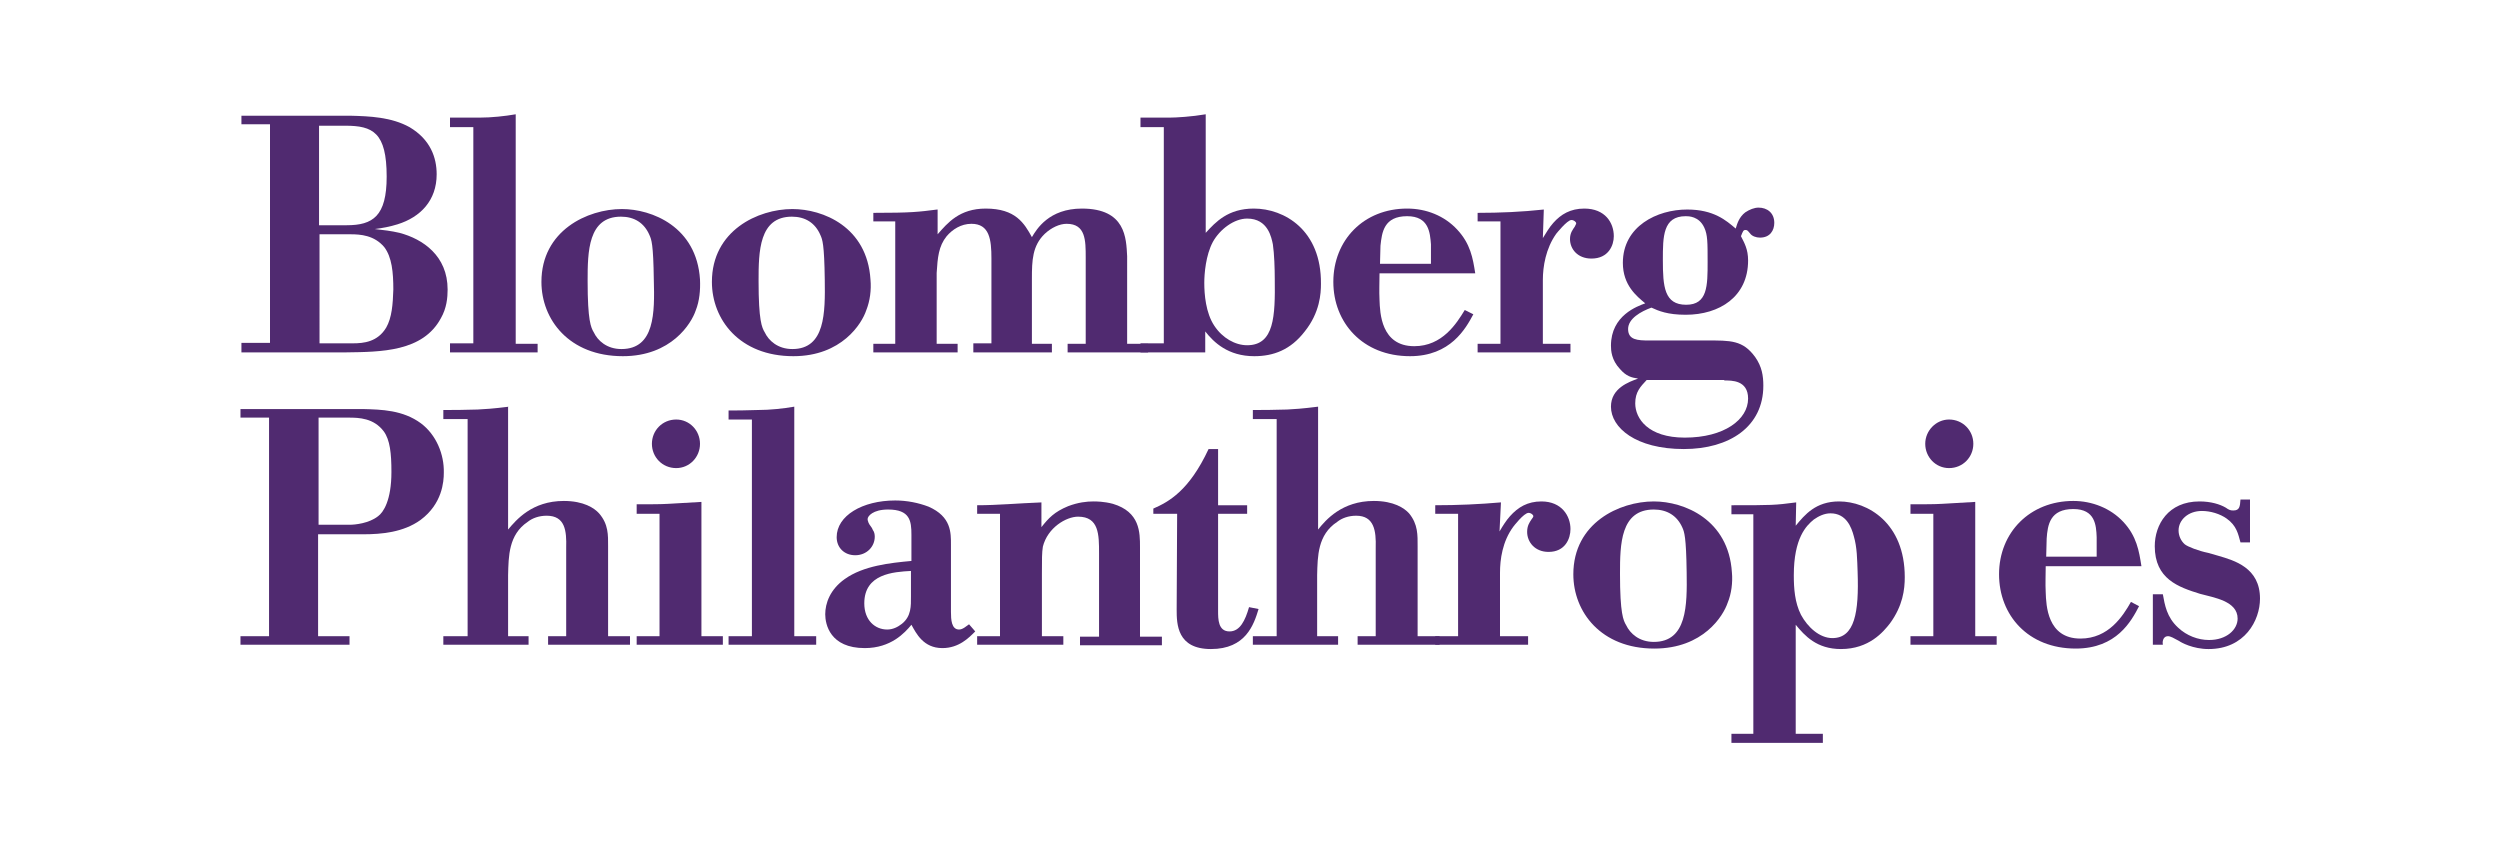 <svg xml:space="preserve" style="enable-background:new 0 0 525 180;" viewBox="0 0 525 180" y="0px" x="0px" xmlns:xlink="http://www.w3.org/1999/xlink" xmlns="http://www.w3.org/2000/svg" id="Layer_1" version="1.1">
<style type="text/css">
	.st0{fill:#502A70;}
</style>
<g>
	<path d="M472.5,113.9v-9h-2c-0.1,1.5-0.2,2.3-1.5,2.3c-0.6,0-0.9-0.1-1.6-0.6c-1.2-0.7-3.1-1.3-5.5-1.3
		c-6.6,0-9.4,4.9-9.4,9.4c0,6.9,5,8.6,9.5,10c2.9,0.8,7.9,1.5,7.9,5.2c0,2.3-2.3,4.5-6,4.5c-2.3,0-4.7-0.9-6.5-2.6
		c-2.4-2.2-2.8-4.8-3.2-7h-2.1v10.6h2.1c-0.1-0.4-0.1-1.8,1.1-1.8c0.5,0,1.2,0.4,2.3,1c0.4,0.3,2.9,1.7,6.2,1.7
		c7.6,0,10.8-6,10.8-10.6c0-6.5-5.4-8-8.8-9l-2.1-0.6c-2-0.4-4.3-1.3-4.9-1.8c-0.8-0.7-1.3-1.8-1.3-2.9c0-2.2,2-4.1,4.9-4.1
		c1.8,0,3.8,0.6,5.2,1.6c2.1,1.5,2.4,3.2,2.9,5H472.5" class="st0"></path>
	<path d="M429.8,113.1c0.2-2.9,0.7-6.2,5.6-6.2c4.6,0,4.8,3.4,4.9,5.9v4.1h-10.6L429.8,113.1z M436.9,134.1
		c-7,0-7.2-7-7.3-9.7c-0.1-1.9,0-3.8,0-5.5h20.1c-0.5-3.2-1-6.3-3.8-9.3c-2.7-2.9-6.6-4.4-10.5-4.4c-9.1,0-15.6,6.6-15.6,15.4
		c0,8.6,6.1,15.6,16.1,15.6c8.6,0,11.7-5.8,13.3-8.9l-1.7-0.9C445.8,129.4,442.8,134.1,436.9,134.1L436.9,134.1z" class="st0"></path>
	<path d="M404.3,93.2c0,2.8,2.2,5.1,5,5.1c2.9,0,5.1-2.3,5.1-5.1c0-2.8-2.2-5.1-5.1-5.1
		C406.6,88.1,404.3,90.4,404.3,93.2" class="st0"></path>
	<path d="M401.2,107.9h4.8v25.7h-4.8v1.8h18.1v-1.8h-4.5v-28.2c-3.3,0.2-5.2,0.3-6.9,0.4c-1.8,0.1-3.5,0.1-6.7,0.1
		V107.9" class="st0"></path>
	<path d="M384.8,134c-2.7,0-5.2-2.3-6.6-4.9c-1.3-2.6-1.5-5.5-1.5-8.3c0-7.8,2.6-10.4,4.2-11.7c1-0.7,2.2-1.3,3.5-1.3
		c3.3,0,4.4,2.9,4.9,4.8c0.7,2.4,0.7,4.9,0.8,7.5C390.4,128.6,389.5,134,384.8,134z M386.2,105.3c-4.9,0-7.2,2.8-9.1,5.1l0.1-4.9
		c-4.5,0.6-5.2,0.6-13.6,0.6v1.9h4.6v46.1h-4.6v1.9h19.2v-1.9h-5.7v-22.9c1.9,2.3,4.4,5.1,9.5,5.1c5.9,0,8.9-3.6,10.3-5.4
		c2.7-3.7,3.1-7.1,3.1-9.7C400,109.8,392.2,105.3,386.2,105.3L386.2,105.3z" class="st0"></path>
	<path d="M347.3,134.8c-3.1,0-5-1.8-5.8-3.5c-0.6-1-1.3-2.4-1.3-10.8c0-6.2,0.1-13.5,7.1-13.5c2.8,0,4.9,1.3,6,3.8
		c0.4,0.9,0.8,1.9,0.9,9.4C354.3,127.1,354.3,134.8,347.3,134.8z M363.7,120.2c-0.7-11.1-10-14.9-16.4-14.9
		c-7.2,0-16.9,4.5-16.9,15.3c0,7.9,5.8,15.6,17,15.6c10.3,0,14.5-6.9,15.4-9.6C363.6,124.7,363.9,122.3,363.7,120.2L363.7,120.2z" class="st0"></path>
	<path d="M315.2,105.5c-4.6,0.4-9.1,0.6-13.8,0.6v1.8h4.8v25.7h-4.8v1.8h19.5v-1.8H315v-13.3c0-2.8,0.5-6.6,2.8-9.7
		c0,0,2.2-2.9,3.2-2.9c0.5,0,1,0.4,1,0.7c0,0.2-0.2,0.4-0.4,0.7c-0.4,0.6-0.9,1.3-0.9,2.6c0,2.1,1.6,4.2,4.5,4.2
		c3.5,0,4.6-2.8,4.6-4.8c0-2.7-1.8-5.8-6.1-5.8c-2.9,0-4.9,1.2-6.6,3.1c-0.8,0.9-1.5,2-2.2,3.2L315.2,105.5" class="st0"></path>
	<path d="M276.8,85.4c-1.2,0.1-2.6,0.4-6.5,0.6c-2.9,0.1-5.3,0.1-7.2,0.1v1.9h5v45.6h-5v1.8h17.9v-1.8h-4.4v-12.8
		c0.1-4,0.1-8.5,4.2-11.2c1-0.8,2.4-1.3,4-1.3c3.8,0,4.2,3.2,4.1,6.7v18.6h-3.8v1.8h17.2v-1.8h-4.6v-18.9c0-2.3,0.1-4.6-1.8-6.9
		c-1-1.1-3.2-2.6-7.4-2.6c-6.7,0-10.1,4-11.7,6V85.4" class="st0"></path>
	<path d="M255.8,94.3h-2c-4.1,8.8-8.4,11.1-11.6,12.5v1.1h5l-0.1,20.1c0,3.1,0.1,8.3,7.2,8.3c7.3,0,9-5.1,10-8.4l-2-0.4
		c-0.8,2.8-1.9,5.1-4.1,5.1c-2.4,0-2.4-2.6-2.4-4.3v-20.4h6.1v-1.8h-6.1V94.3" class="st0"></path>
	<path d="M218.8,105.5c-5.2,0.2-9.3,0.6-13.6,0.6v1.8h4.8v25.7h-4.8v1.8h18.1v-1.8h-4.5v-13.1c0-3.2,0-4.4,0.2-5.7
		c1-4,4.9-6.3,7.4-6.3c4.4,0,4.4,3.8,4.4,7.7v17.5h-4v1.8H244v-1.8h-4.6v-18.8c0-3.1,0-7.4-5.7-9.1c-1.9-0.5-3.5-0.5-4.1-0.5
		c-1.4,0-3.2,0.2-5.3,1c-2.9,1.2-4.1,2.5-5.6,4.4V105.5" class="st0"></path>
	<path d="M189.4,131c-0.9,0.7-1.9,1.2-3.1,1.2c-2.5,0-4.8-1.9-4.8-5.5c0-6.2,6.1-6.6,9.8-6.8v5.4
		C191.3,127.2,191.4,129.4,189.4,131z M203.5,131.1c-0.6,0.4-1.3,1.1-2.1,1.1c-1.6,0-1.7-2.1-1.7-3.7v-14.1c0-2.5,0.1-5.9-4.7-8
		c-2.1-0.8-4.5-1.3-7-1.3c-6.9,0-12.3,3.2-12.3,7.7c0,2.2,1.6,3.8,3.9,3.8c2.4,0,4.1-1.8,4.1-3.9c0-0.5-0.1-1-0.4-1.4
		c-0.2-0.6-0.7-1-0.9-1.5c-0.1-0.3-0.2-0.5-0.2-0.8c0-0.6,1.1-2,4.3-2c4.6,0,4.9,2.4,4.9,5.3v5.5c-4.4,0.4-10.1,1-14,3.8
		c-3.1,2.2-4.1,5.1-4.1,7.4c0,2.1,1,7.1,8.3,7.1c5.5,0,8.4-3.2,9.8-4.9c1,1.8,2.5,4.9,6.5,4.9c3.5,0,5.6-2.2,6.9-3.5L203.5,131.1
		L203.5,131.1z" class="st0"></path>
	<path d="M166.8,85.4c-2.3,0.4-5.1,0.7-7.6,0.7c-2.5,0.1-4.9,0.1-6.2,0.1v1.9h4.9v45.5H153v1.8h18.4v-1.8h-4.6V85.4" class="st0"></path>
	<path d="M136.9,93.2c0,2.8,2.2,5.1,5.1,5.1c2.8,0,5-2.3,5-5.1c0-2.8-2.2-5.1-5-5.1C139.1,88.1,136.9,90.4,136.9,93.2" class="st0"></path>
	<path d="M133.7,107.9h4.8v25.7h-4.8v1.8h18.1v-1.8h-4.5v-28.2c-3.3,0.2-5.2,0.3-6.9,0.4c-1.8,0.1-3.5,0.1-6.7,0.1
		V107.9" class="st0"></path>
	<path d="M106.9,85.4c-1.2,0.1-2.6,0.4-6.6,0.6c-2.9,0.1-5.2,0.1-7.2,0.1v1.9h5.1v45.6h-5.1v1.8h17.9v-1.8h-4.3v-12.8
		c0.1-4,0.1-8.5,4.1-11.2c1-0.8,2.4-1.3,4-1.3c3.9,0,4.2,3.2,4.1,6.7v18.6h-3.8v1.8h17.2v-1.8h-4.6v-18.9c0-2.3,0.1-4.6-1.9-6.9
		c-1-1.1-3.2-2.6-7.4-2.6c-6.7,0-10,4-11.7,6V85.4" class="st0"></path>
	<path d="M79.4,108.4c-1.9,1.5-4.8,1.8-6,1.8h-6.5V87.7h6.3c2.2,0,5.3,0.1,7.4,2.9c1.3,1.8,1.6,4.6,1.6,8.5
		C82.2,105.1,80.5,107.6,79.4,108.4z M88.4,88.9c-3.8-2.8-8.3-2.9-12.2-3H50.5v1.8h6v45.9h-6v1.8h22.9v-1.8h-6.6v-21.4h9.5
		c3.8,0,8.4-0.4,12-3c4.6-3.4,4.9-8.1,4.9-9.9C93.3,95.4,91.6,91.3,88.4,88.9L88.4,88.9z" class="st0"></path>
	<path d="M354.1,64c-4.6,0-4.9-3.8-4.9-9.4c0-4.9,0-9.2,4.8-9.2c0.6,0,2.8,0,3.9,2.4c0.7,1.5,0.7,3.1,0.7,7.2
		C358.6,60,358.6,64,354.1,64z M362.1,79.9c1.5,0,5-0.1,5,3.8c0,4.4-5,8.2-13.3,8.2c-7.7,0-10.4-4-10.4-7.2c0-2.4,1.1-3.5,2.4-4.9
		H362.1z M366.5,48.3c0.4,0,0.4,0,1,0.7c0.4,0.6,1.3,0.9,2.1,0.9c2.1,0,3-1.5,3-3.1c0-2.1-1.5-3.2-3.3-3.2c-0.9,0-1.9,0.4-2.8,1
		c-1.3,1-1.7,2.4-2,3.4c-2-1.7-4.6-4-10.2-4c-6.3,0-13.5,3.5-13.5,11.2c0,4.7,2.9,7,4.7,8.5c-1.6,0.6-7.2,2.5-7.2,8.9
		c0,1,0.1,3,1.9,4.9c1.3,1.5,2.4,1.8,3.8,2c-1.9,0.7-5.7,2-5.7,5.9c0,4.4,5.2,8.9,15.3,8.9c9.6,0,16.7-4.7,16.7-13.3
		c0-2.1-0.3-4-1.7-6c-2.6-3.6-5.2-3.5-10.2-3.5h-12.1c-2.4,0-4.4-0.1-4.4-2.4c0-2.2,2.7-3.7,4.9-4.5c1.5,0.7,3.4,1.5,7.2,1.5
		c7.1,0,13.1-3.8,13.1-11.4c0-2.4-0.8-3.7-1.5-5.1C366,48.6,366.1,48.3,366.5,48.3L366.5,48.3z" class="st0"></path>
	<path d="M324.2,44c-4.6,0.5-9.2,0.7-13.9,0.7v1.8h4.8v25.7h-4.8V74h19.5v-1.8H324V58.8c0-2.8,0.6-6.6,2.8-9.7
		c0,0,2.3-2.9,3.2-2.9c0.5,0,1,0.4,1,0.7c0,0.2-0.2,0.4-0.3,0.7c-0.4,0.6-1,1.3-1,2.6c0,2.1,1.6,4.1,4.5,4.1c3.6,0,4.7-2.8,4.7-4.7
		c0-2.8-1.8-5.8-6.2-5.8c-2.9,0-4.9,1.2-6.5,3c-0.9,1-1.5,2.1-2.2,3.2L324.2,44" class="st0"></path>
	<path d="M289.9,51.6c0.3-2.8,0.7-6.2,5.6-6.2c4.6,0,4.8,3.5,5,5.9v4.1h-10.7L289.9,51.6z M297,72.7c-7,0-7.2-7-7.3-9.7
		c-0.1-1.9,0-3.8,0-5.6h20.1c-0.5-3.2-1-6.2-3.8-9.2c-2.7-2.9-6.5-4.4-10.5-4.4c-9.1,0-15.5,6.6-15.5,15.4c0,8.5,6.1,15.6,16.1,15.6
		c8.5,0,11.7-5.8,13.3-8.8l-1.8-0.9C305.9,67.9,302.9,72.7,297,72.7L297,72.7z" class="st0"></path>
	<path d="M261.9,72.5c-2.5,0-5.2-1.5-6.9-4.1c-1.8-2.7-2.1-6.6-2.1-9c0-1.9,0.3-5.8,1.8-8.6c1.5-2.7,4.5-4.9,7.2-4.9
		c4.4,0,5.1,4,5.4,5.4c0.3,2,0.4,5.2,0.4,7.3C267.8,66.4,267.6,72.5,261.9,72.5z M263.3,43.8c-5.4,0-8,2.8-10.1,5.1V24
		c-2.9,0.5-6.2,0.7-7.6,0.7h-6.1v2h4.9v45.4h-4.9V74h13.6v-4.4c1.8,2.3,4.8,5.2,10.3,5.2c4,0,7.6-1.3,10.6-5.2c3.2-4,3.4-8,3.4-10
		C277.5,48.3,269.7,43.8,263.3,43.8L263.3,43.8z" class="st0"></path>
	<path d="M196.8,44c-3.9,0.5-5.4,0.7-13.4,0.7v1.8h4.6v25.7h-4.6V74h17.7v-1.8h-4.4V57.3c0.2-3.2,0.4-5.6,2.1-7.7
		c1.2-1.4,3-2.6,5.2-2.6c3.8,0,4.2,3.3,4.2,7.3v17.8h-3.8V74h16.5v-1.8h-4.2V58.5c0-3.8,0.1-6.9,2.7-9.4c1.4-1.3,3.1-2.1,4.6-2.1
		c4,0,4,3.5,4,7.1v18.1h-3.8V74h16.9v-1.8h-4.4V53.8c-0.2-3.8-0.3-10-9.5-10c-6.9,0-9.5,4.3-10.5,6c-1.6-2.9-3.4-6-9.7-6
		c-5.5,0-8,3-10.1,5.4V44" class="st0"></path>
	<path d="M166.4,73.3c-3.1,0-5-1.8-5.8-3.5c-0.6-1-1.3-2.4-1.3-10.8c0-6.2,0.1-13.5,7-13.5c2.8,0,4.9,1.3,6,3.9
		c0.4,0.9,0.8,1.8,0.9,9.3C173.3,65.7,173.3,73.3,166.4,73.3z M182.8,58.7c-0.7-11.1-10-14.8-16.4-14.8c-7.2,0-16.9,4.5-16.9,15.3
		c0,7.9,5.8,15.6,17.1,15.6c10.2,0,14.4-6.9,15.3-9.6C182.7,63.2,183,60.9,182.8,58.7L182.8,58.7z" class="st0"></path>
	<path d="M130.5,73.3c-3.1,0-5-1.8-5.8-3.5c-0.6-1-1.3-2.4-1.3-10.8c0-6.2,0.1-13.5,7-13.5c2.8,0,4.9,1.3,6,3.9
		c0.4,0.9,0.8,1.8,0.9,9.3C137.5,65.7,137.5,73.3,130.5,73.3z M147,58.7c-0.7-11.1-10.1-14.8-16.4-14.8c-7.2,0-16.9,4.5-16.9,15.3
		c0,7.9,5.8,15.6,17.1,15.6c10.2,0,14.4-6.9,15.3-9.6C146.9,63.2,147.1,60.9,147,58.7L147,58.7z" class="st0"></path>
	<path d="M108.3,24c-2.3,0.4-5.1,0.7-7.6,0.7c-2.5,0-4.9,0-6.2,0v2h4.9v45.4h-4.9V74h18.4v-1.8h-4.6V24" class="st0"></path>
	<path d="M81.1,68.8c-1.8,3-4.7,3.3-7,3.3h-7V49.2h6.5c2.1,0,5,0.2,7.1,2.7c1.6,2.1,1.9,5.3,1.9,8.9
		C82.5,63.9,82.3,66.7,81.1,68.8z M67,26.4h5.5c5.8,0,8.7,1.4,8.7,10.7c0,8.3-2.9,10.2-8.4,10.2H67V26.4z M83.9,48.9
		c-1.7-0.4-3.4-0.6-5.2-0.8c1.6-0.2,3.2-0.5,4.8-1c4.8-1.5,8.2-5,8.2-10.5c0-3.5-1.3-7.3-5.7-9.9c-3.8-2.1-8.3-2.3-12.5-2.4H50.7
		v1.8h6v45.9h-6V74h21.9c7.4-0.1,16.2-0.1,20-7.2c1.2-2.1,1.4-4.3,1.4-6C94,53.7,88.8,50.2,83.9,48.9L83.9,48.9z" class="st0"></path>
</g>
</svg>

